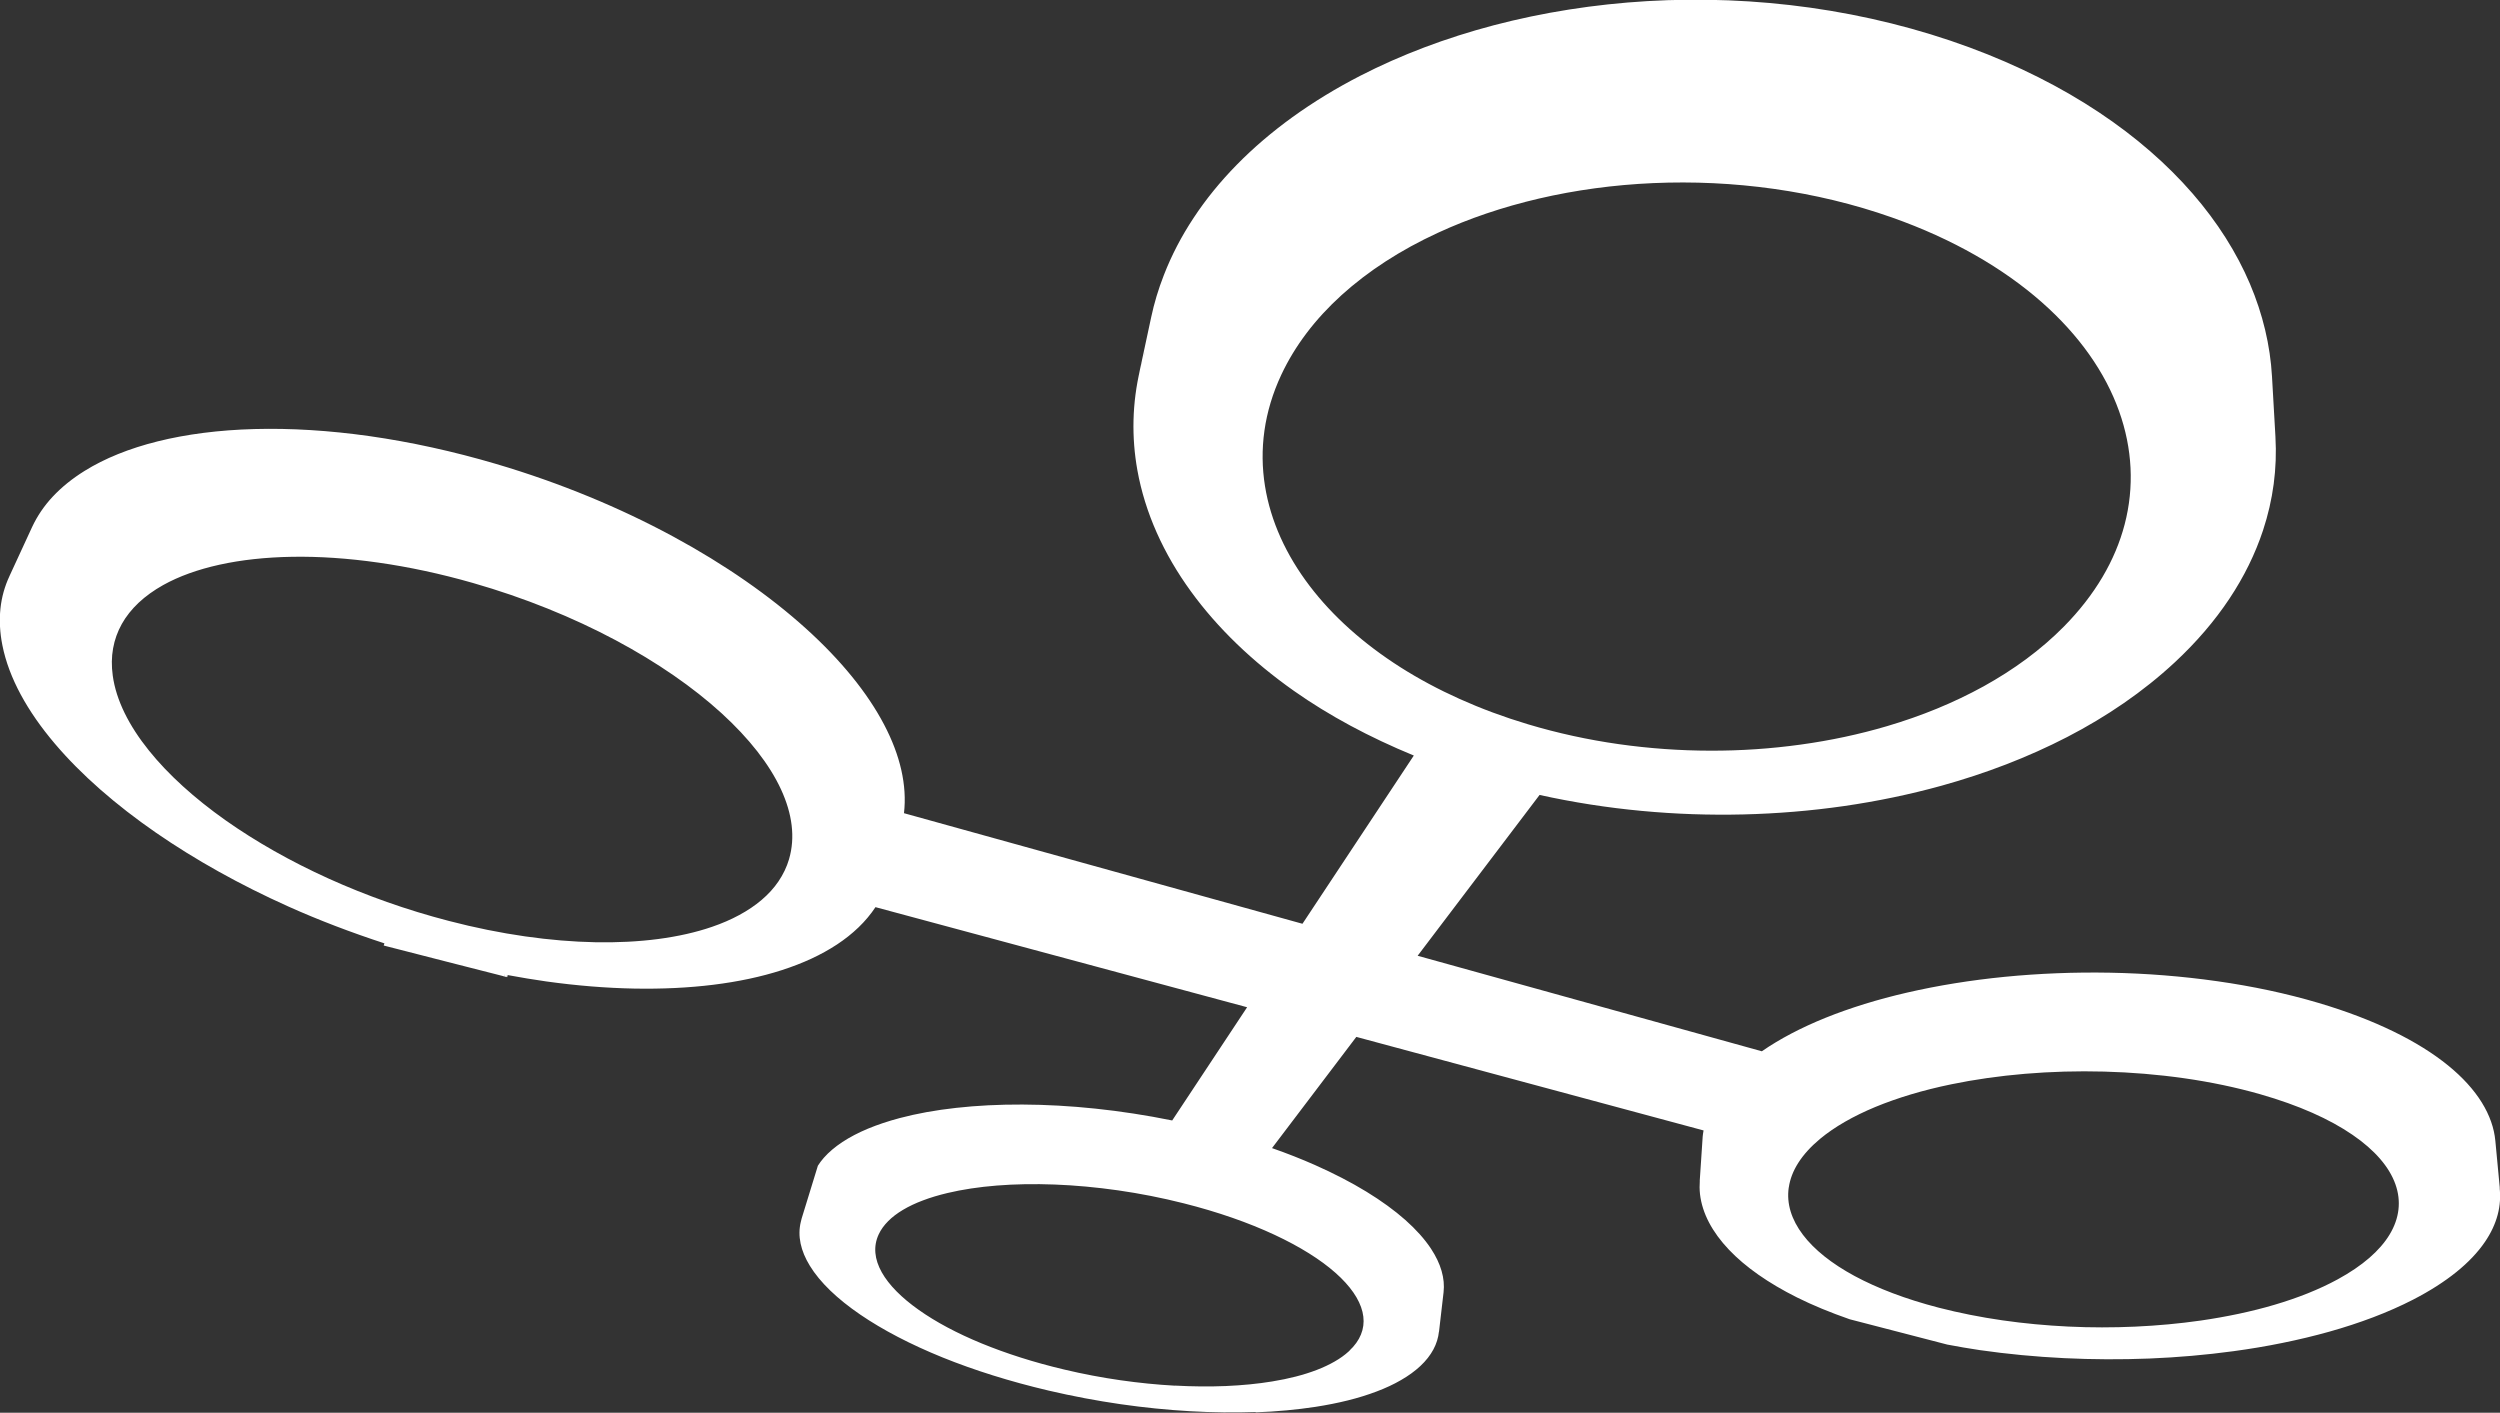 <?xml version="1.0" encoding="UTF-8" standalone="no"?>
<svg xmlns:dc="http://purl.org/dc/elements/1.1/" xmlns:cc="http://creativecommons.org/ns#" xmlns:rdf="http://www.w3.org/1999/02/22-rdf-syntax-ns#" xmlns:svg="http://www.w3.org/2000/svg" xmlns="http://www.w3.org/2000/svg" xmlns:sodipodi="http://sodipodi.sourceforge.net/DTD/sodipodi-0.dtd" xmlns:inkscape="http://www.inkscape.org/namespaces/inkscape" sodipodi:docname="dmb-logo.svg" inkscape:version="1.0beta1 (32d4812, 2019-09-19)" id="svg63" version="1.1" viewBox="0 0 51.953 29.359" height="29.359mm" width="51.953mm">
  <rect x="0" y="0" width="51.953" height="29.359" fill="#333333" stroke="none"/>
  <defs id="defs57"/>
  <sodipodi:namedview inkscape:window-maximized="0" inkscape:window-y="24" inkscape:window-x="-1" inkscape:window-height="855" inkscape:window-width="1440" showgrid="false" inkscape:document-rotation="0" inkscape:current-layer="layer1" inkscape:document-units="mm" inkscape:cy="515.48196" inkscape:cx="-271.81866" inkscape:zoom="0.35" inkscape:pageshadow="2" inkscape:pageopacity="0.0" borderopacity="1.0" bordercolor="#666666" pagecolor="#ffffff" id="base"/>
  <g transform="translate(-77.588,-11.779)" id="layer1" inkscape:groupmode="layer" inkscape:label="Ebene 1">
    <path style="stroke-width:0.265; fill: #fff;" inkscape:connector-curvature="0" d="m 103.685,41.129 c 0.438,-0.016 0.854,-0.055 1.24,-0.114 0.236,-0.037 0.461,-0.081 0.673,-0.134 0.213,-0.053 0.413,-0.115 0.597,-0.185 0.186,-0.07 0.356,-0.149 0.507,-0.237 0.153,-0.088 0.288,-0.185 0.401,-0.291 0.236,-0.22 0.362,-0.463 0.388,-0.718 -5.3e-4,0.005 2.6e-4,0.01 -1.3e-4,0.015 0.029,-0.249 0.067,-0.581 0.096,-0.83 0.008,-0.072 0.009,-0.145 0.002,-0.219 -0.007,-0.074 -0.021,-0.149 -0.043,-0.225 -0.022,-0.076 -0.051,-0.153 -0.088,-0.23 -0.037,-0.078 -0.082,-0.156 -0.133,-0.234 -0.132,-0.199 -0.31,-0.398 -0.533,-0.596 -0.226,-0.2 -0.497,-0.397 -0.809,-0.588 -0.316,-0.193 -0.675,-0.379 -1.072,-0.555 -0.278,-0.123 -0.575,-0.24 -0.889,-0.35 l 1.752,-2.311 7.216,1.944 c -0.006,0.041 -0.015,0.083 -0.018,0.124 l -0.062,0.932 c 2.7e-4,-0.005 0.002,-0.01 0.002,-0.015 -0.007,0.095 -0.006,0.189 0.004,0.283 0.046,0.398 0.254,0.789 0.602,1.155 0.34,0.358 0.817,0.693 1.413,0.991 0.327,0.163 0.696,0.315 1.096,0.454 l 2.028,0.526 c 0.224,0.042 0.448,0.082 0.676,0.115 0.576,0.083 1.163,0.138 1.751,0.167 0.591,0.029 1.186,0.031 1.772,0.008 0.591,-0.024 1.176,-0.075 1.743,-0.152 0.348,-0.047 0.689,-0.104 1.021,-0.172 0.335,-0.068 0.661,-0.146 0.975,-0.234 0.317,-0.089 0.622,-0.189 0.912,-0.299 0.293,-0.111 0.571,-0.234 0.83,-0.367 0.7,-0.361 1.199,-0.768 1.493,-1.2 0.252,-0.369 0.352,-0.754 0.303,-1.141 0.002,0.016 0.006,0.032 0.008,0.048 l -0.095,-1.007 c -0.025,-0.267 -0.119,-0.534 -0.281,-0.796 -0.164,-0.265 -0.399,-0.525 -0.703,-0.772 -0.308,-0.25 -0.686,-0.487 -1.134,-0.705 -0.452,-0.22 -0.972,-0.42 -1.557,-0.593 -0.665,-0.197 -1.373,-0.347 -2.104,-0.451 -0.73,-0.104 -1.479,-0.163 -2.226,-0.177 -0.743,-0.014 -1.481,0.016 -2.194,0.086 -0.706,0.07 -1.385,0.18 -2.02,0.326 -0.309,0.071 -0.607,0.151 -0.892,0.239 -0.283,0.088 -0.553,0.183 -0.808,0.286 -0.253,0.102 -0.491,0.212 -0.714,0.329 -0.22,0.116 -0.424,0.238 -0.61,0.367 l -7.153,-1.985 2.534,-3.342 c 0.701,0.155 1.409,0.265 2.115,0.331 0.708,0.067 1.417,0.091 2.118,0.074 0.706,-0.017 1.407,-0.075 2.093,-0.174 0.693,-0.1 1.374,-0.242 2.031,-0.424 0.457,-0.127 0.904,-0.274 1.337,-0.441 0.438,-0.169 0.862,-0.359 1.269,-0.569 0.412,-0.213 0.806,-0.448 1.178,-0.705 0.378,-0.261 0.733,-0.544 1.062,-0.85 0.898,-0.836 1.509,-1.766 1.831,-2.74 0.21,-0.635 0.296,-1.288 0.258,-1.944 2.6e-4,0.002 5.3e-4,0.004 5.3e-4,0.006 l -7.9e-4,-0.014 c -1.3e-4,-9e-4 -1.3e-4,-0.002 -1.3e-4,-0.003 l -0.071,-1.244 c -0.037,-0.646 -0.19,-1.293 -0.459,-1.926 -0.276,-0.648 -0.674,-1.279 -1.191,-1.875 -0.528,-0.608 -1.179,-1.178 -1.948,-1.689 -0.781,-0.519 -1.678,-0.974 -2.684,-1.346 -1.064,-0.393 -2.178,-0.667 -3.309,-0.827 -1.131,-0.159 -2.271,-0.202 -3.386,-0.137 -1.106,0.065 -2.18,0.236 -3.195,0.502 -0.998,0.263 -1.931,0.616 -2.775,1.05 -0.504,0.259 -0.974,0.546 -1.407,0.858 -0.426,0.308 -0.814,0.639 -1.161,0.993 -0.341,0.348 -0.641,0.716 -0.895,1.102 -0.251,0.379 -0.458,0.776 -0.618,1.188 -0.029,0.073 -0.056,0.147 -0.081,0.22 -0.025,0.073 -0.049,0.146 -0.071,0.22 -0.022,0.073 -0.042,0.146 -0.061,0.219 -0.019,0.073 -0.036,0.145 -0.051,0.218 l -0.254,1.185 c 0.008,-0.035 0.017,-0.071 0.025,-0.106 -0.168,0.71 -0.18,1.416 -0.058,2.098 0.159,0.887 0.545,1.74 1.115,2.523 0.55,0.757 1.275,1.456 2.141,2.066 0.727,0.512 1.565,0.962 2.489,1.342 l -2.314,3.496 -8.281,-2.298 c 0.067,-0.577 -0.077,-1.201 -0.413,-1.841 -0.347,-0.662 -0.897,-1.339 -1.624,-1.996 -0.749,-0.677 -1.68,-1.328 -2.757,-1.911 -1.101,-0.596 -2.343,-1.114 -3.676,-1.508 -0.901,-0.266 -1.784,-0.458 -2.631,-0.579 -0.846,-0.12 -1.65,-0.168 -2.394,-0.148 -0.739,0.02 -1.416,0.107 -2.014,0.256 -0.591,0.147 -1.102,0.354 -1.521,0.615 -0.128,0.08 -0.247,0.164 -0.357,0.253 -0.11,0.089 -0.21,0.182 -0.302,0.28 -0.091,0.097 -0.172,0.199 -0.244,0.305 -0.071,0.105 -0.133,0.215 -0.186,0.328 l -0.474,1.027 c 0.002,-0.004 0.004,-0.007 0.005,-0.01 -0.1,0.213 -0.164,0.44 -0.189,0.68 -0.025,0.241 -0.012,0.495 0.041,0.761 0.135,0.678 0.52,1.371 1.088,2.041 0.548,0.647 1.268,1.275 2.106,1.854 0.814,0.562 1.745,1.082 2.748,1.532 0.635,0.285 1.306,0.54 1.997,0.766 l -0.015,0.045 c 0,0 0.022,0.006 0.069,0.018 0.048,0.012 0.121,0.031 0.223,0.057 0.103,0.026 0.235,0.06 0.401,0.103 0.165,0.042 0.364,0.093 0.6,0.154 0.164,0.042 0.31,0.079 0.439,0.112 0.129,0.033 0.24,0.062 0.337,0.086 0.096,0.025 0.177,0.045 0.244,0.062 0.067,0.017 0.119,0.031 0.159,0.041 l 0.001,3.17e-4 0.001,2.59e-4 0.001,3.17e-4 c 2.65e-4,1.29e-4 7.94e-4,2.26e-4 7.94e-4,2.26e-4 0.003,6.88e-4 0.005,0.001 0.007,0.002 0.002,5.82e-4 0.004,0.001 0.007,0.002 0.002,5.56e-4 0.004,0.001 0.006,0.002 0.002,5.55e-4 0.004,0.001 0.006,0.002 l 0.012,-0.039 c 5.29e-4,1.29e-4 0.001,1.93e-4 0.002,3.17e-4 l -0.012,0.039 c 0.005,0.001 0.01,0.003 0.015,0.004 -0.005,-0.001 -0.01,-0.003 -0.015,-0.004 0.006,0.001 0.011,0.003 0.015,0.004 0.005,0.001 0.009,0.002 0.013,0.003 0.004,0.001 0.008,0.002 0.011,0.003 0.003,8.73e-4 0.007,0.002 0.009,0.002 l 0.014,-0.043 c 7.93e-4,1.29e-4 0.002,2.91e-4 0.003,4.49e-4 l -0.014,0.043 c 0.001,2.91e-4 0.002,5.56e-4 0.003,8.74e-4 0.001,2.58e-4 0.002,5.29e-4 0.003,7.4e-4 0,0 0.002,4.77e-4 0.002,6.88e-4 7.94e-4,1.94e-4 0.002,3.97e-4 0.002,3.97e-4 l 0.015,-0.043 c 0.271,0.05 0.539,0.095 0.801,0.132 0.634,0.088 1.244,0.137 1.823,0.148 0.581,0.011 1.133,-0.016 1.644,-0.079 0.517,-0.064 0.995,-0.165 1.425,-0.304 0.217,-0.07 0.421,-0.149 0.612,-0.237 0.192,-0.089 0.371,-0.188 0.535,-0.296 0.165,-0.109 0.315,-0.228 0.449,-0.357 0.135,-0.13 0.252,-0.27 0.351,-0.419 l 7.723,2.08 -1.557,2.353 c -0.536,-0.109 -1.07,-0.191 -1.593,-0.246 -0.522,-0.055 -1.032,-0.083 -1.519,-0.085 -0.485,-0.002 -0.946,0.021 -1.376,0.069 -0.426,0.047 -0.82,0.118 -1.174,0.212 -0.241,0.064 -0.462,0.138 -0.662,0.221 -0.199,0.083 -0.376,0.176 -0.53,0.277 -0.152,0.101 -0.282,0.21 -0.386,0.328 -0.047,0.053 -0.087,0.108 -0.123,0.164 l -0.338,1.099 -0.016,0.066 c 1.29e-4,-5.3e-4 1.29e-4,-0.001 2.64e-4,-0.002 -0.074,0.297 -0.003,0.608 0.187,0.917 0.211,0.345 0.571,0.689 1.047,1.014 0.465,0.318 1.044,0.62 1.709,0.89 0.655,0.265 1.398,0.5 2.208,0.69 0.501,0.117 1.001,0.211 1.492,0.282 0.491,0.071 0.975,0.119 1.444,0.146 0.471,0.027 0.928,0.032 1.362,0.016 z m 11.076,-4.672 c 0.049,-0.342 0.259,-0.685 0.65,-1.011 0.151,-0.125 0.323,-0.243 0.514,-0.353 0.193,-0.111 0.406,-0.215 0.635,-0.31 0.232,-0.096 0.48,-0.183 0.743,-0.262 0.265,-0.079 0.544,-0.149 0.836,-0.209 0.483,-0.1 0.998,-0.173 1.53,-0.218 0.537,-0.045 1.09,-0.061 1.647,-0.046 0.559,0.015 1.119,0.061 1.665,0.139 0.546,0.078 1.077,0.189 1.578,0.332 0.801,0.229 1.444,0.518 1.917,0.843 0.466,0.319 0.765,0.67 0.892,1.028 0.124,0.35 0.084,0.706 -0.122,1.046 -0.201,0.332 -0.561,0.648 -1.079,0.93 -0.192,0.105 -0.4,0.201 -0.621,0.29 -0.218,0.087 -0.45,0.167 -0.691,0.238 -0.239,0.071 -0.489,0.133 -0.746,0.188 -0.256,0.054 -0.52,0.101 -0.789,0.14 -0.44,0.063 -0.895,0.105 -1.357,0.126 -0.459,0.021 -0.924,0.021 -1.388,-0.001 -0.462,-0.022 -0.924,-0.065 -1.376,-0.13 -0.452,-0.065 -0.896,-0.153 -1.323,-0.263 -0.69,-0.179 -1.275,-0.404 -1.747,-0.658 -0.478,-0.258 -0.841,-0.549 -1.074,-0.857 -0.238,-0.314 -0.343,-0.647 -0.295,-0.98 z M 101.299,19.397 c 0.004,-0.017 0.008,-0.033 0.012,-0.05 0.019,-0.072 0.039,-0.144 0.06,-0.216 0.005,-0.016 0.011,-0.032 0.016,-0.048 -0.033,0.105 -0.062,0.209 -0.088,0.314 z m 5.39,6.247 c -0.77,-0.49 -1.408,-1.062 -1.884,-1.688 -0.49,-0.643 -0.812,-1.347 -0.929,-2.076 -0.121,-0.755 -0.023,-1.541 0.34,-2.315 0.141,-0.3 0.316,-0.588 0.524,-0.863 0.21,-0.278 0.453,-0.541 0.726,-0.789 0.276,-0.25 0.582,-0.484 0.915,-0.7 0.336,-0.218 0.7,-0.417 1.086,-0.595 0.644,-0.298 1.35,-0.537 2.1,-0.712 0.759,-0.177 1.558,-0.286 2.379,-0.322 0.826,-0.036 1.668,0.002 2.505,0.12 0.837,0.118 1.663,0.315 2.456,0.595 1.263,0.446 2.308,1.053 3.109,1.758 0.782,0.689 1.322,1.463 1.609,2.267 0.278,0.778 0.318,1.578 0.116,2.352 -0.195,0.747 -0.615,1.467 -1.263,2.124 -0.239,0.242 -0.501,0.467 -0.782,0.675 -0.277,0.205 -0.574,0.394 -0.886,0.567 -0.309,0.17 -0.633,0.325 -0.969,0.463 -0.333,0.137 -0.679,0.258 -1.034,0.363 -0.578,0.171 -1.183,0.3 -1.802,0.385 -0.613,0.085 -1.242,0.128 -1.876,0.126 -0.63,-0.001 -1.268,-0.046 -1.902,-0.136 -0.634,-0.09 -1.266,-0.227 -1.887,-0.413 -1.005,-0.301 -1.895,-0.706 -2.651,-1.186 z m -12.703,3.988 c -0.049,0.166 -0.123,0.319 -0.219,0.461 -0.095,0.141 -0.213,0.27 -0.351,0.387 -0.136,0.116 -0.292,0.221 -0.466,0.315 -0.172,0.093 -0.361,0.175 -0.566,0.245 -0.334,0.115 -0.71,0.199 -1.118,0.253 -0.405,0.053 -0.844,0.076 -1.307,0.067 -0.462,-0.009 -0.951,-0.049 -1.46,-0.122 -0.509,-0.073 -1.039,-0.179 -1.583,-0.321 -0.88,-0.228 -1.723,-0.529 -2.499,-0.88 -0.789,-0.357 -1.515,-0.769 -2.144,-1.213 -0.643,-0.455 -1.187,-0.946 -1.59,-1.448 -0.415,-0.516 -0.682,-1.045 -0.752,-1.558 -0.027,-0.198 -0.025,-0.386 0.007,-0.564 0.032,-0.18 0.093,-0.349 0.181,-0.507 0.089,-0.159 0.207,-0.307 0.35,-0.442 0.145,-0.136 0.316,-0.259 0.511,-0.368 0.325,-0.181 0.718,-0.323 1.167,-0.422 0.453,-0.1 0.962,-0.156 1.517,-0.165 0.557,-0.009 1.157,0.031 1.788,0.121 0.631,0.09 1.29,0.23 1.964,0.423 1.076,0.308 2.079,0.717 2.963,1.188 0.868,0.463 1.614,0.981 2.203,1.518 0.574,0.524 0.996,1.063 1.237,1.585 0.234,0.508 0.298,0.999 0.167,1.446 z m 8.016,10.943 c -0.366,-0.02 -0.745,-0.058 -1.13,-0.113 -0.384,-0.055 -0.776,-0.129 -1.167,-0.222 -0.632,-0.149 -1.21,-0.335 -1.717,-0.543 -0.513,-0.211 -0.955,-0.447 -1.306,-0.696 -0.357,-0.252 -0.622,-0.518 -0.77,-0.782 -0.151,-0.27 -0.181,-0.538 -0.063,-0.79 0.045,-0.097 0.111,-0.187 0.195,-0.272 0.084,-0.085 0.188,-0.164 0.309,-0.236 0.121,-0.072 0.26,-0.138 0.415,-0.196 0.155,-0.059 0.326,-0.11 0.511,-0.154 0.307,-0.073 0.651,-0.125 1.024,-0.155 0.376,-0.03 0.78,-0.037 1.203,-0.021 0.425,0.016 0.867,0.057 1.318,0.121 0.451,0.065 0.908,0.154 1.362,0.269 0.715,0.18 1.351,0.404 1.887,0.654 0.529,0.247 0.958,0.516 1.269,0.792 0.306,0.271 0.497,0.547 0.56,0.811 0.062,0.259 1.3e-4,0.507 -0.197,0.729 -0.004,0.004 -0.007,0.007 -0.011,0.011 -0.004,0.004 -0.007,0.007 -0.011,0.011 -0.004,0.004 -0.008,0.007 -0.011,0.011 -0.004,0.004 -0.007,0.007 -0.011,0.011 -0.004,0.004 -0.008,0.008 -0.011,0.012 -0.004,0.004 -0.008,0.008 -0.011,0.012 -0.004,0.004 -0.008,0.008 -0.011,0.012 -0.004,0.004 -0.007,0.008 -0.011,0.011 -0.084,0.077 -0.182,0.147 -0.294,0.211 -0.111,0.064 -0.235,0.122 -0.37,0.174 -0.135,0.052 -0.28,0.098 -0.436,0.138 -0.155,0.04 -0.32,0.074 -0.493,0.102 -0.297,0.049 -0.619,0.08 -0.958,0.095 -0.338,0.014 -0.694,0.011 -1.061,-0.009 z" id="path35"/>
  </g>
</svg>